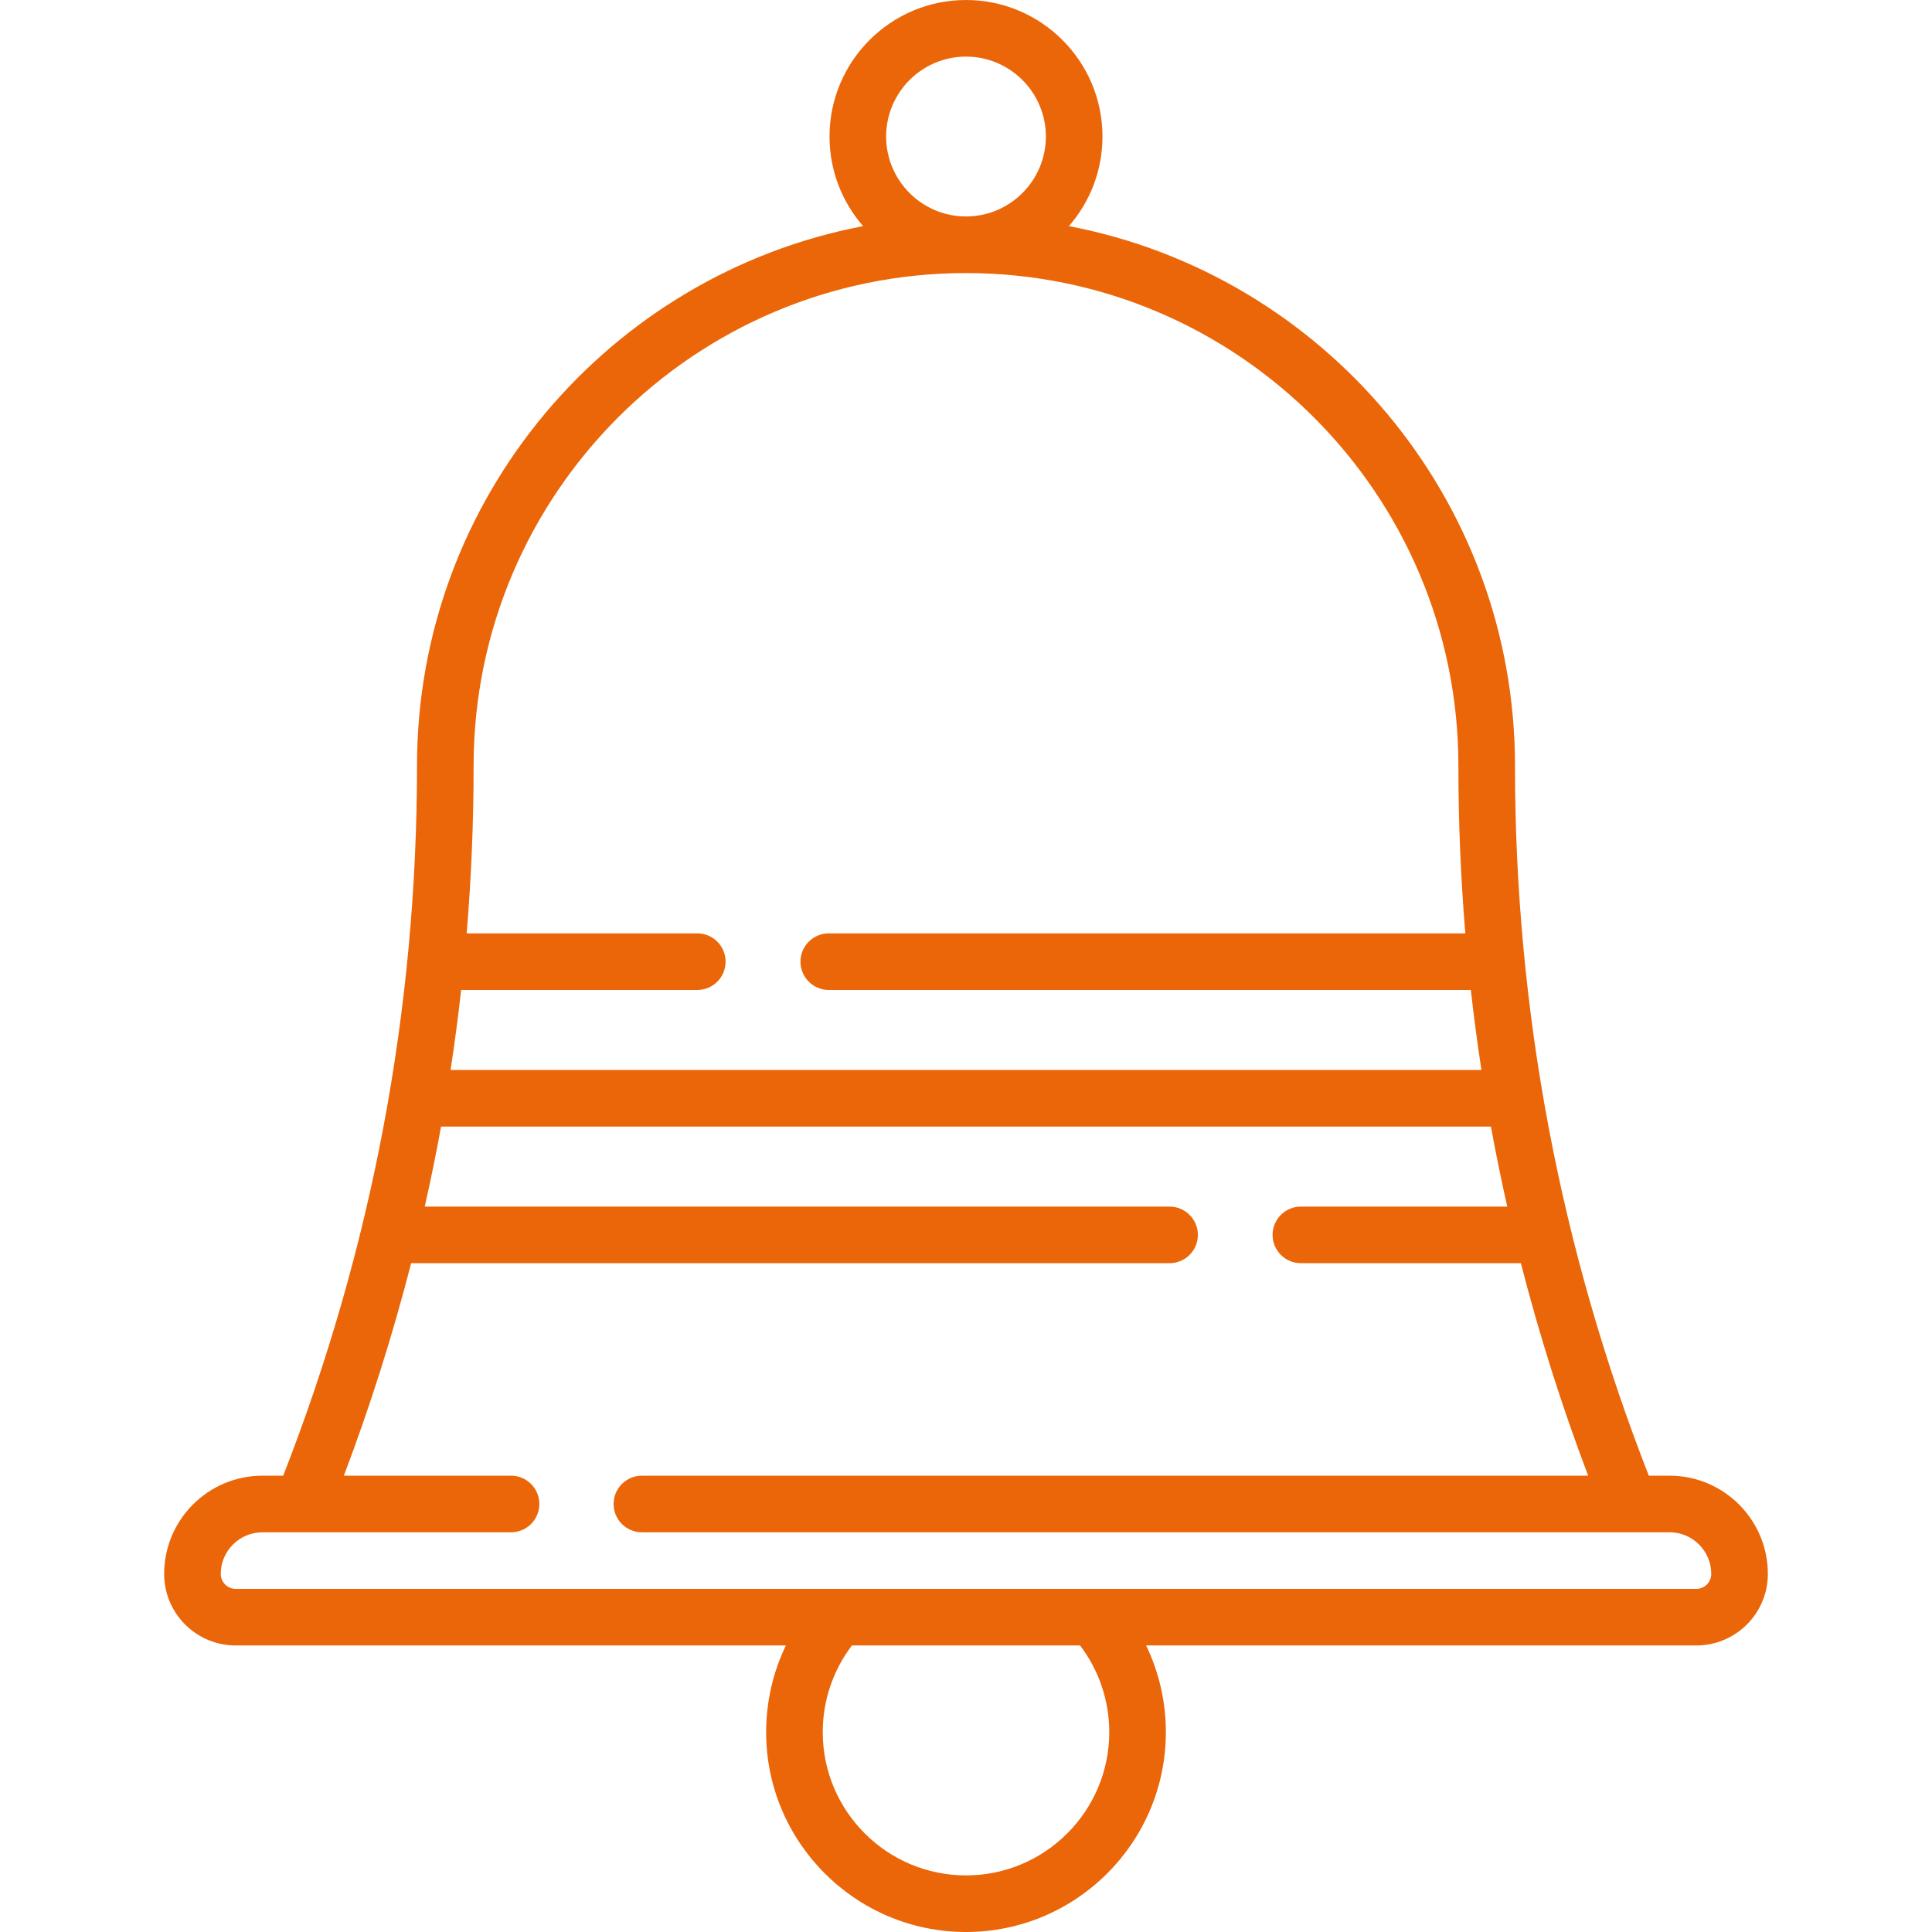 <?xml version="1.0" encoding="UTF-8"?> <svg xmlns="http://www.w3.org/2000/svg" id="Layer_1" height="512px" viewBox="0 0 512 512" width="512px"><g><path d="m442.456 391.071h-5.509c-23.531-60.183-35.458-123.456-35.458-188.149 0-70.94-50.987-130.189-118.223-142.995 5.541-6.359 8.901-14.667 8.901-23.746 0-19.95-16.225-36.181-36.167-36.181s-36.167 16.231-36.167 36.181c0 9.078 3.36 17.386 8.901 23.746-67.235 12.805-118.222 72.055-118.222 142.995 0 64.694-11.927 127.966-35.458 188.149h-5.508c-14.361 0-26.044 11.682-26.044 26.041 0 10.451 8.503 18.953 18.956 18.953h145.81c-3.419 7.102-5.231 14.935-5.231 22.969-.003 29.206 23.758 52.966 52.963 52.966s52.966-23.76 52.966-52.966c0-8.034-1.812-15.867-5.231-22.969h145.809c10.452 0 18.956-8.502 18.956-18.953 0-14.359-11.684-26.041-26.044-26.041zm-207.623-354.89c0-11.679 9.495-21.181 21.167-21.181s21.167 9.502 21.167 21.181c0 11.68-9.495 21.182-21.167 21.182s-21.167-9.502-21.167-21.182zm21.167 36.182c71.952 0 130.489 58.568 130.489 130.559 0 14.889.614 29.704 1.838 44.428h-168.695c-4.143 0-7.5 3.358-7.5 7.5s3.357 7.5 7.5 7.5h170.158c.793 7.092 1.728 14.16 2.806 21.204h-273.19c1.078-7.043 2.013-14.112 2.806-21.204h62.578c4.142 0 7.5-3.358 7.5-7.5s-3.358-7.5-7.5-7.5h-61.116c1.224-14.723 1.838-29.539 1.838-44.428-.001-71.991 58.536-130.559 130.488-130.559zm37.966 386.671c0 20.935-17.031 37.966-37.966 37.966s-37.966-17.031-37.966-37.966c0-8.346 2.727-16.388 7.734-22.969h60.464c5.007 6.582 7.734 14.624 7.734 22.969zm155.578-37.969h-387.088c-2.181 0-3.956-1.773-3.956-3.953 0-6.088 4.955-11.041 11.044-11.041h65.889c4.142 0 7.5-3.358 7.5-7.5s-3.358-7.5-7.5-7.5h-44.308c7.006-18.509 12.952-37.295 17.827-56.314h200.997c4.143 0 7.5-3.358 7.5-7.5s-3.357-7.5-7.5-7.5h-197.385c1.587-7.039 3.028-14.107 4.324-21.204h278.224c1.296 7.096 2.738 14.165 4.324 21.204h-54.689c-4.143 0-7.5 3.358-7.5 7.5s3.357 7.5 7.5 7.5h58.302c4.875 19.019 10.82 37.805 17.826 56.314h-250.764c-4.142 0-7.5 3.358-7.5 7.5s3.358 7.5 7.5 7.5h272.345c6.09 0 11.044 4.953 11.044 11.041 0 2.18-1.774 3.953-3.956 3.953z" fill="#EB6608"></path></g></svg> 